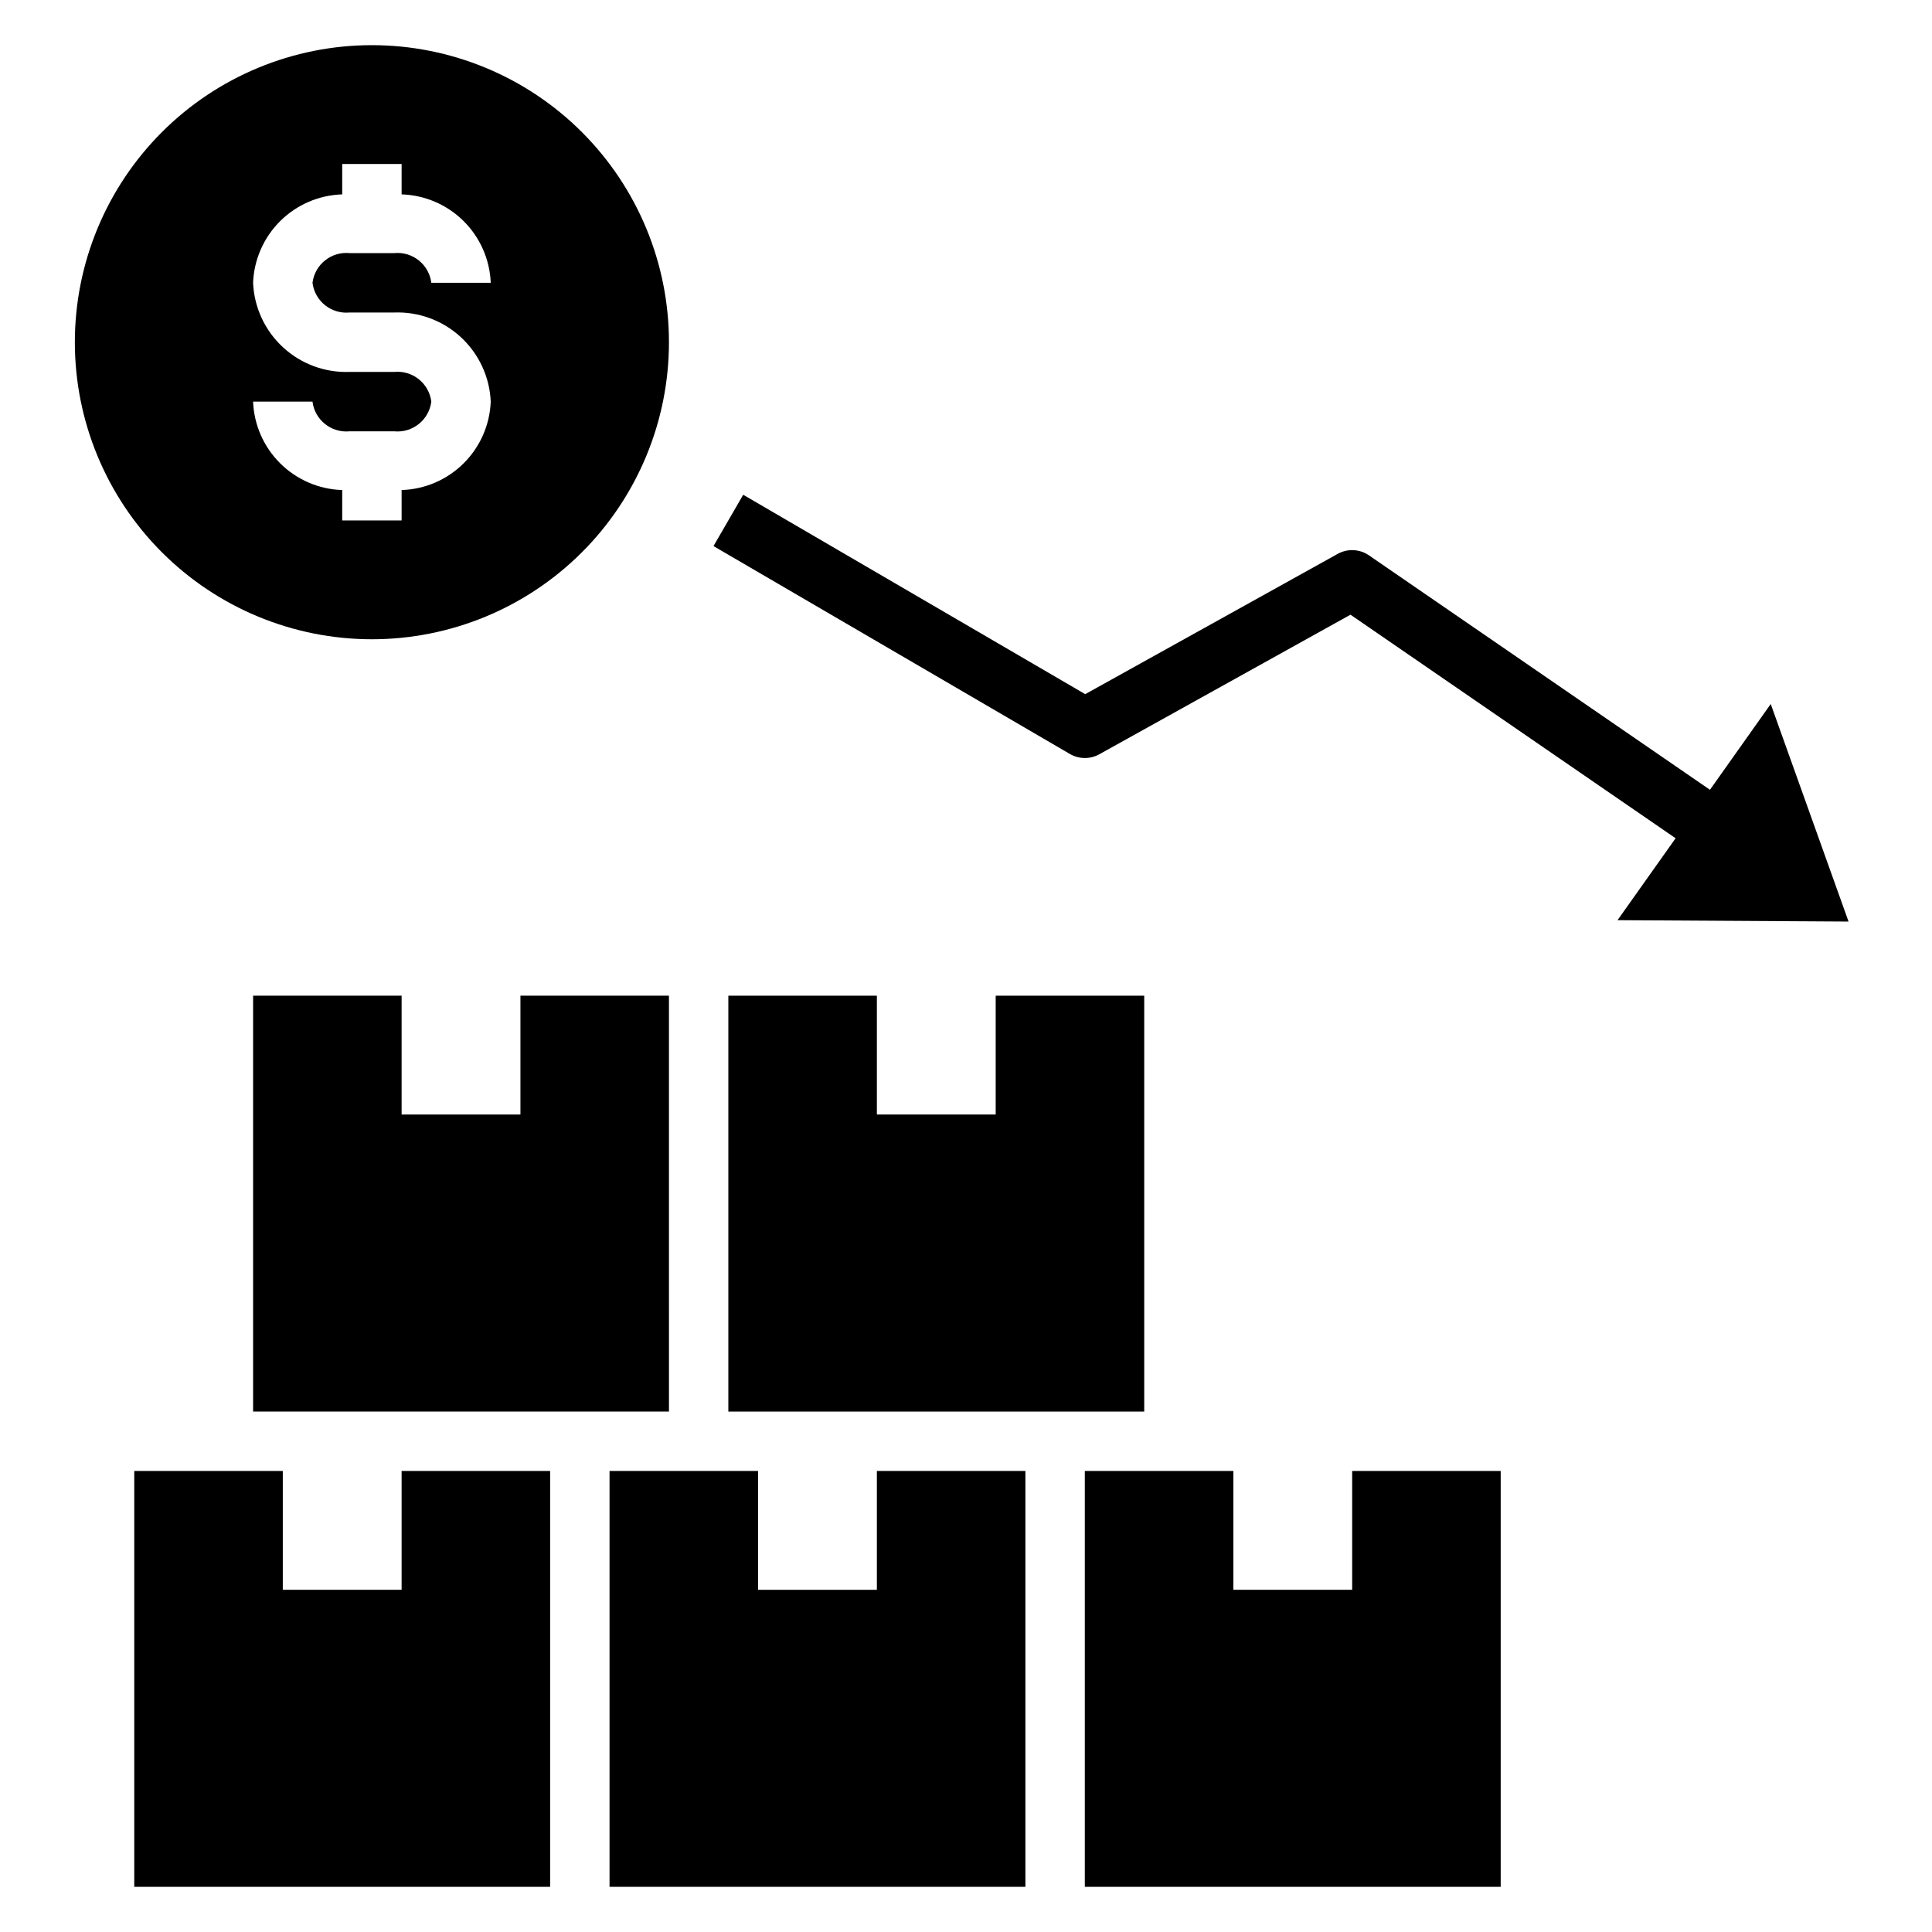 <?xml version="1.0" encoding="UTF-8"?>
<!-- Uploaded to: ICON Repo, www.svgrepo.com, Generator: ICON Repo Mixer Tools -->
<svg fill="#000000" width="800px" height="800px" version="1.1" viewBox="144 144 512 512" xmlns="http://www.w3.org/2000/svg">
 <g>
  <path d="m321.28 407.87h-39.359v31.488h-31.488v-31.488h-39.359v110.21h110.21z"/>
  <path d="m337.02 407.87v110.21h110.21v-110.21h-39.359v31.488h-31.488v-31.488z"/>
  <path d="m179.58 533.82v110.21h110.21v-110.21h-39.359v31.488h-31.488v-31.488z"/>
  <path d="m415.74 533.82h-39.359v31.488h-31.488v-31.488h-39.359v110.21h110.21z"/>
  <path d="m431.49 533.82v110.21h110.21v-110.21h-39.359v31.488h-31.488v-31.488z"/>
  <path d="m242.56 313.41c20.879 0 40.898-8.293 55.664-23.055 14.762-14.766 23.055-34.789 23.055-55.664 0-20.879-8.293-40.902-23.055-55.664-14.766-14.766-34.785-23.059-55.664-23.059s-40.902 8.293-55.664 23.059c-14.762 14.762-23.059 34.785-23.059 55.664 0 20.875 8.297 40.898 23.059 55.664 14.762 14.762 34.785 23.055 55.664 23.055zm5.902-70.848h-11.809c-6.519 0.242-12.867-2.106-17.664-6.531-4.793-4.426-7.641-10.566-7.918-17.086 0.242-6.168 2.812-12.016 7.195-16.367 4.383-4.348 10.25-6.871 16.422-7.066v-8.055h15.742v8.055c6.172 0.195 12.039 2.719 16.422 7.066 4.383 4.352 6.953 10.199 7.195 16.367h-15.746c-0.605-4.856-4.969-8.344-9.84-7.871h-11.809c-4.867-0.473-9.23 3.016-9.84 7.871 0.609 4.856 4.973 8.344 9.84 7.871h11.809c6.519-0.242 12.871 2.106 17.664 6.531 4.797 4.426 7.644 10.566 7.922 17.086-0.242 6.168-2.812 12.016-7.195 16.367-4.383 4.348-10.25 6.875-16.422 7.066v8.055h-15.742v-8.055c-6.172-0.191-12.039-2.719-16.422-7.066-4.383-4.352-6.953-10.199-7.195-16.367h15.742c0.609 4.856 4.973 8.344 9.84 7.871h11.809c4.871 0.473 9.234-3.016 9.84-7.871-0.605-4.856-4.969-8.344-9.84-7.871z"/>
  <path d="m435.31 343.9 66.582-37 86.16 59.246-15.391 21.711 61.223 0.363-20.621-57.656-16.105 22.734-90.371-62.125c-2.461-1.691-5.668-1.844-8.281-0.395l-66.914 37.18-90.637-52.844-7.871 13.602 94.465 55.105c2.394 1.387 5.34 1.418 7.762 0.078z"/>
 </g>
</svg>